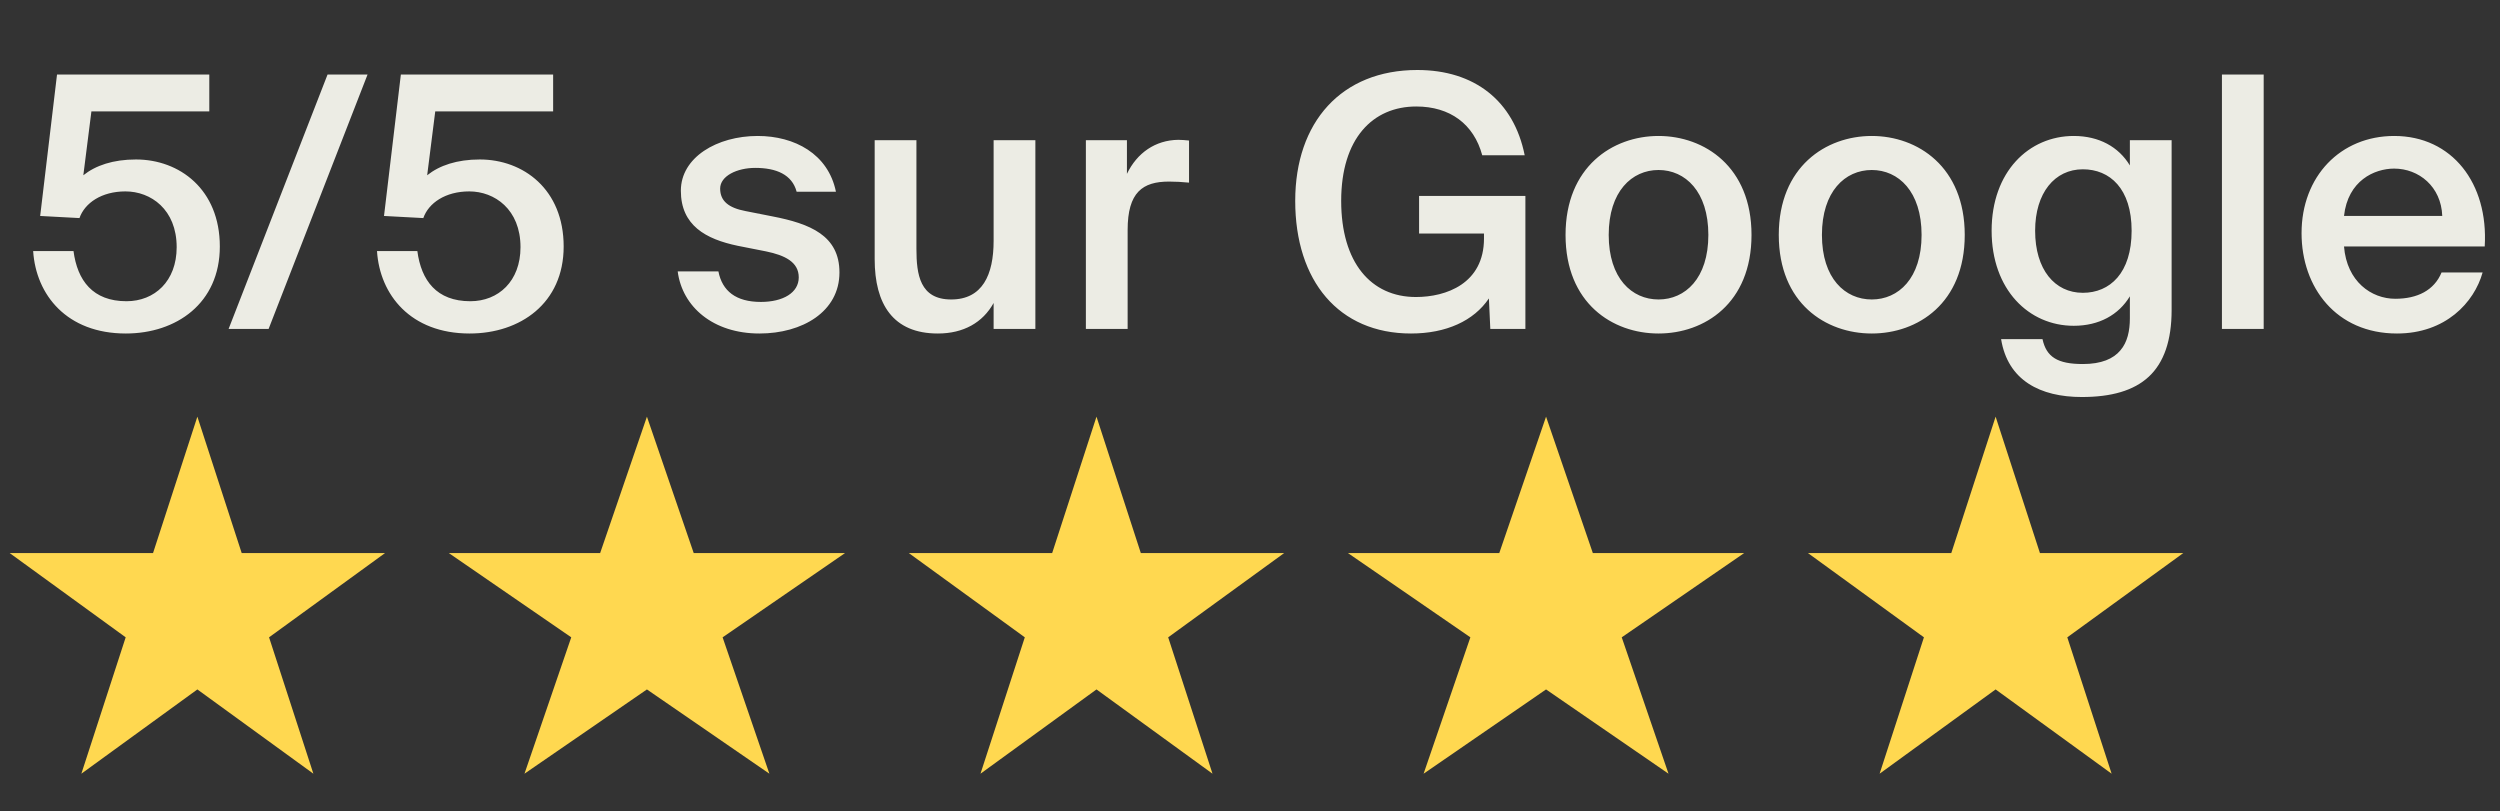 <svg width="114" height="37" viewBox="0 0 114 37" fill="none" xmlns="http://www.w3.org/2000/svg">
<rect x="0" y="0" width="114" height="37" fill="#333333" stroke="none"/>
<path d="M5.768 13.736C7.048 13.736 8.056 12.824 8.056 11.272C8.056 9.544 6.872 8.728 5.72 8.728C4.632 8.728 3.864 9.256 3.624 9.944L1.832 9.848L2.6 3.4H9.544V5.08H4.168L3.8 7.992C4.36 7.544 5.16 7.272 6.2 7.272C8.184 7.272 10.024 8.632 10.024 11.24C10.024 13.832 8.04 15.208 5.736 15.208C3.048 15.208 1.64 13.448 1.512 11.448H3.352C3.528 12.792 4.232 13.736 5.768 13.736ZM12.248 15H10.424L14.936 3.4H16.76L12.248 15ZM21.447 13.736C22.727 13.736 23.735 12.824 23.735 11.272C23.735 9.544 22.551 8.728 21.399 8.728C20.311 8.728 19.543 9.256 19.303 9.944L17.511 9.848L18.279 3.4H25.223V5.08H19.847L19.479 7.992C20.039 7.544 20.839 7.272 21.879 7.272C23.863 7.272 25.703 8.632 25.703 11.24C25.703 13.832 23.719 15.208 21.415 15.208C18.727 15.208 17.319 13.448 17.191 11.448H19.031C19.207 12.792 19.911 13.736 21.447 13.736ZM38.119 8.744H36.327C36.119 7.96 35.399 7.656 34.439 7.656C33.607 7.656 32.839 8.024 32.839 8.6C32.839 9.176 33.239 9.48 33.991 9.624L35.207 9.864C36.951 10.2 38.279 10.744 38.279 12.424C38.279 14.216 36.583 15.208 34.631 15.208C32.519 15.208 31.111 13.992 30.903 12.376H32.759C32.935 13.272 33.559 13.768 34.695 13.768C35.703 13.768 36.423 13.352 36.423 12.648C36.423 11.944 35.783 11.64 34.935 11.464L33.639 11.208C32.183 10.904 31.047 10.28 31.047 8.696C31.047 7.176 32.695 6.2 34.551 6.2C36.231 6.2 37.767 7.016 38.119 8.744ZM45.309 15V13.816C44.813 14.712 43.933 15.208 42.765 15.208C40.717 15.208 39.885 13.864 39.885 11.816V6.392H41.789V11.352C41.789 12.52 41.949 13.656 43.373 13.656C44.797 13.656 45.309 12.536 45.309 10.984V6.392H47.213V15H45.309ZM54.22 6.408V8.328C53.9 8.296 53.596 8.28 53.308 8.28C52.108 8.28 51.42 8.76 51.42 10.488V15H49.516V6.392H51.388V7.928C51.852 6.968 52.684 6.392 53.724 6.376C53.868 6.376 54.076 6.392 54.22 6.408ZM64.63 3.192C67.238 3.192 69.03 4.6 69.526 7.08H67.59C67.206 5.656 66.118 4.856 64.582 4.856C62.598 4.856 61.158 6.312 61.158 9.16C61.158 11.976 62.518 13.544 64.566 13.544C65.942 13.544 67.67 12.936 67.67 10.872V10.648H64.71V8.936H69.558V15H67.958L67.894 13.608C67.206 14.632 65.942 15.208 64.342 15.208C61.046 15.208 59.062 12.808 59.062 9.16C59.062 5.56 61.174 3.192 64.63 3.192ZM73.357 10.712C73.357 12.696 74.413 13.656 75.629 13.656C76.845 13.656 77.901 12.696 77.901 10.712C77.901 8.728 76.845 7.752 75.629 7.752C74.413 7.752 73.357 8.728 73.357 10.712ZM75.629 6.2C77.725 6.2 79.869 7.608 79.869 10.712C79.869 13.832 77.725 15.208 75.629 15.208C73.533 15.208 71.389 13.832 71.389 10.712C71.389 7.608 73.533 6.2 75.629 6.2ZM83.08 10.712C83.08 12.696 84.136 13.656 85.352 13.656C86.568 13.656 87.624 12.696 87.624 10.712C87.624 8.728 86.568 7.752 85.352 7.752C84.136 7.752 83.08 8.728 83.08 10.712ZM85.352 6.2C87.448 6.2 89.592 7.608 89.592 10.712C89.592 13.832 87.448 15.208 85.352 15.208C83.256 15.208 81.112 13.832 81.112 10.712C81.112 7.608 83.256 6.2 85.352 6.2ZM97.122 7.544V6.392H99.026V14.136C99.026 15.528 98.674 16.536 97.986 17.176C97.298 17.816 96.274 18.104 94.93 18.104C93.042 18.104 91.554 17.352 91.25 15.464H93.138C93.314 16.28 93.826 16.6 94.978 16.6C95.826 16.6 96.37 16.36 96.69 15.976C97.01 15.608 97.122 15.08 97.122 14.52V13.512C96.61 14.36 95.714 14.856 94.562 14.856C92.514 14.856 90.818 13.208 90.818 10.52C90.818 7.832 92.514 6.2 94.562 6.2C95.714 6.2 96.61 6.696 97.122 7.544ZM97.202 10.52C97.202 8.6 96.21 7.72 94.978 7.72C93.698 7.72 92.802 8.792 92.802 10.52C92.802 12.296 93.698 13.352 94.978 13.352C96.21 13.352 97.202 12.456 97.202 10.52ZM103.224 3.4V15H101.32V3.4H103.224ZM113.303 11.24H106.887C107.015 12.84 108.135 13.624 109.223 13.624C110.231 13.624 110.999 13.24 111.335 12.424H113.207C112.823 13.8 111.511 15.208 109.303 15.208C106.535 15.208 104.951 13.112 104.951 10.632C104.951 8.04 106.727 6.2 109.175 6.2C111.815 6.2 113.479 8.36 113.303 11.24ZM109.175 7.688C108.279 7.688 107.063 8.232 106.887 9.848H111.367C111.319 8.504 110.295 7.688 109.175 7.688Z" fill="#ECECE4"/>
<path d="M9 19L11.021 25.219H17.559L12.269 29.062L14.29 35.281L9 31.438L3.71 35.281L5.731 29.062L0.44 25.219H6.979L9 19Z" fill="#FFD850"/>
<path d="M29.5 19L31.633 25.219H38.535L32.951 29.062L35.084 35.281L29.5 31.438L23.916 35.281L26.049 29.062L20.465 25.219H27.367L29.5 19Z" fill="#FFD850"/>
<path d="M50 19L52.021 25.219H58.559L53.269 29.062L55.29 35.281L50 31.438L44.71 35.281L46.731 29.062L41.441 25.219H47.979L50 19Z" fill="#FFD850"/>
<path d="M70.5 19L72.633 25.219H79.535L73.951 29.062L76.084 35.281L70.5 31.438L64.916 35.281L67.049 29.062L61.465 25.219H68.367L70.5 19Z" fill="#FFD850"/>
<path d="M91 19L93.021 25.219H99.559L94.269 29.062L96.29 35.281L91 31.438L85.71 35.281L87.731 29.062L82.441 25.219H88.979L91 19Z" fill="#FFD850"/>
</svg>
